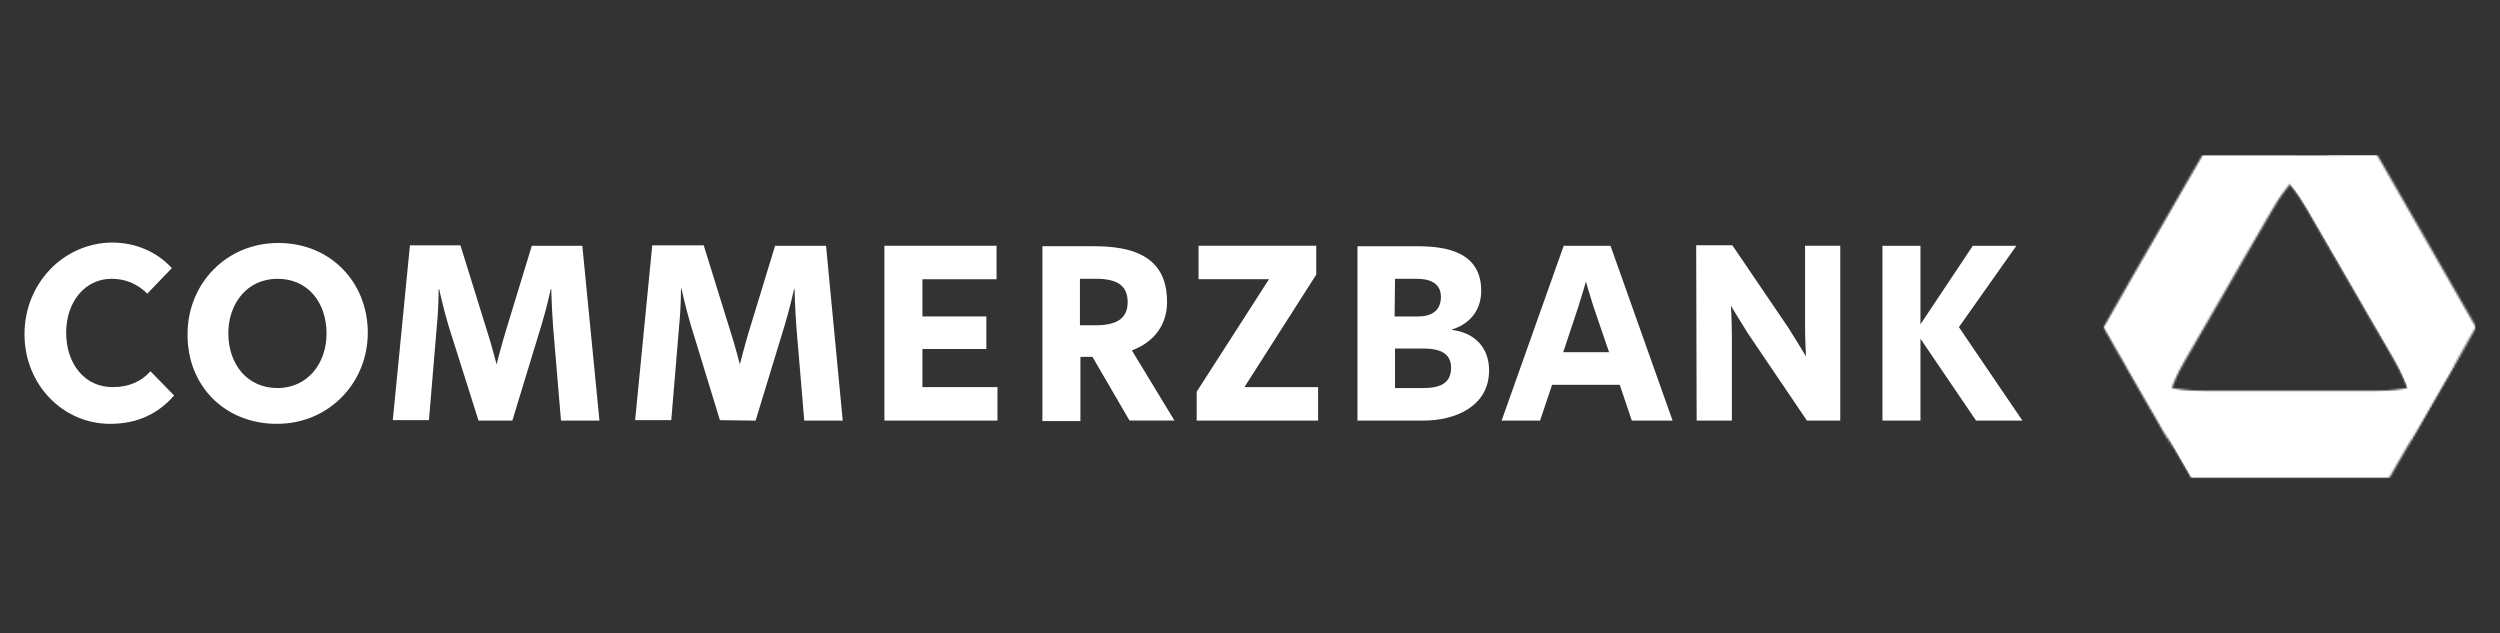 <?xml version="1.0" encoding="UTF-8"?>
<svg id="Layer_1" data-name="Layer 1" xmlns="http://www.w3.org/2000/svg" xmlns:xlink="http://www.w3.org/1999/xlink" viewBox="0 0 1200 304">
  <rect x="0" y="0" width="1200" height="304" fill="#333333" stroke="none"/>
  <defs>
    <style>
      .cls-1 {
        mask: url(#mask);
      }

      .cls-2 {
        fill: #fff;
        stroke-width: 0px;
      }

      .cls-3 {
        mask: url(#mask-3);
      }

      .cls-4 {
        mask: url(#mask-2);
      }

      .cls-5 {
        mask: url(#mask-1);
      }
    </style>
    <mask id="mask" x="1098.85" y="74.23" width="42.26" height="14.28" maskUnits="userSpaceOnUse">
      <g id="mask0_250_7" data-name="mask0 250 7">
        <path class="cls-2" d="M1122.87,74.45c-3.33,0-12.9,0-24.02,13.61.22.22.22.45.45.45,2.89-3.35,6.45-6.92,10.23-9.37,3.56-2.23,7.78-3.79,11.12-4.24,2.45-.22,10.68-.22,20.24-.22l-.23-.45-17.79.22Z"/>
      </g>
    </mask>
    <mask id="mask-1" x="1009.67" y="74.45" width="130.99" height="140.59" maskUnits="userSpaceOnUse">
      <g id="mask1_250_7" data-name="mask1 250 7">
        <path class="cls-2" d="M1057.26,74.45l-35.14,60.92-10.9,19.19-1.34,2.23-.22.22,33.36,58.02v-.22c-.67-1.34-1.34-2.45-1.56-2.9-1.34-3.12-2.22-7.59-2-11.83.67-11.16,6.45-22.32,9.57-27.45,7.12-12.27,20.68-35.71,20.68-35.71,0,0,13.56-23.66,20.68-35.71,2.89-5.13,9.57-15.84,18.91-22.09,3.56-2.23,7.78-3.79,11.12-4.24,2.45-.22,10.9-.22,20.24-.22,0-.22-83.4-.22-83.4-.22Z"/>
      </g>
    </mask>
    <mask id="mask-2" x="1010.11" y="157.47" width="178.15" height="72.08" maskUnits="userSpaceOnUse">
      <g id="mask2_250_7" data-name="mask2 250 7">
        <path class="cls-2" d="M1177.8,174.43c-2,2.68-5.34,5.58-9.11,7.59-10.01,5.13-22.47,5.58-28.47,5.58h-82.29c-6.01,0-18.46-.45-28.47-5.58-3.78-2.01-7.12-4.91-9.11-7.59-1.34-1.79-4.67-7.36-8.45-14.28l8.45,14.51,31.58,54.67h94.97l41.37-71.86c-4.89,8.03-8.9,14.95-10.46,16.96ZM1010.11,157.47c.45.89,1.12,1.79,1.56,2.68l-1.56-2.68Z"/>
      </g>
    </mask>
    <mask id="mask-3" x="1099.07" y="74.45" width="89.41" height="154.2" maskUnits="userSpaceOnUse">
      <g id="mask3_250_7" data-name="mask3 250 7">
        <path class="cls-2" d="M1120.42,74.67c-3.33.45-7.56,1.79-11.12,4.24-4,2.45-7.34,5.8-10.23,9.37,4.01,4.69,6.89,9.6,8.68,12.72,7.12,12.27,20.68,35.71,20.68,35.71,0,0,13.57,23.65,20.68,35.71,2.89,5.13,8.9,16.29,9.57,27.45.22,4.24-.67,8.7-2,11.83-.89,2.23-4.89,8.93-9.34,16.74l41.14-71.41-47.37-82.57c-9.79,0-18.24,0-20.68.22Z"/>
      </g>
    </mask>
  </defs>
  <path class="cls-2" d="M52.89,201.88c-10.68,0-20.68-4.02-28.02-11.6-7.56-7.36-11.56-18.08-11.56-29.9s4.23-22.09,12.01-30.13c7.78-8.03,18.01-12.27,28.91-12.27,10.23,0,19.79,4.02,26.69,10.71l-9.79,10.27c-4.89-4.24-10.68-6.47-17.13-6.47-13.34,0-23.35,11.83-23.35,27.45,0,7.59,2.22,14.51,6.45,19.64,4.23,5.13,10.45,8.03,17.13,8.03,7.34,0,13.34-2.23,18.24-7.14l9.34,9.6c-7.78,8.03-17.12,11.83-28.91,11.83Z"/>
  <path class="cls-2" d="M132.95,201.88c-24.02,0-41.59-17.41-41.59-41.51s18.46-42.4,42.26-42.4,41.59,17.41,41.59,41.51-18.68,42.4-42.26,42.4ZM133.17,132.25c-14.46,0-25.13,11.6-25.13,27.67s10.23,27.89,25.13,27.89,25.13-11.6,25.13-27.67c0-7.81-2.45-14.73-6.67-19.64-4.67-5.36-11.12-8.26-18.46-8.26Z"/>
  <path class="cls-2" d="M286.41,200.32h-15.57l-3.56-43.52c-.67-8.93-.89-18.08-.89-18.08,0-.89-.67-1.34-1.56-1.34h-.22c-.67,0-1.33.45-1.33,1.12,0,0-2,9.15-4.45,16.96l-13.79,45.08h-14.23l-13.79-44.63c-2.45-8.26-4.45-17.18-4.45-17.41-.22-.67-.67-1.12-1.33-1.12h-.22c-.89,0-1.33.67-1.56,1.34,0,0-.22,9.15-.89,17.85l-3.56,43.96h-14.46l7.78-81.01h22.24l12.45,40.39c2.22,6.92,4.45,15.4,4.45,15.4.22.67.67,1.12,1.33,1.12s1.33-.45,1.33-1.12c0,0,2.22-8.7,4.23-15.4l12.45-40.62h21.8l7.78,81.01Z"/>
  <path class="cls-2" d="M402.95,200.32h-15.57l-3.56-43.52c-.67-8.93-.89-18.08-.89-18.08,0-.89-.67-1.34-1.56-1.34h-.22c-.67,0-1.33.45-1.33,1.12,0,0-2,9.15-4.45,16.96l-13.79,45.08h-14.23l-13.79-44.63c-2.45-8.26-4.45-17.18-4.45-17.41-.22-.67-.67-1.12-1.33-1.12h-.22c-.89,0-1.33.67-1.56,1.34,0,0-.22,9.15-.89,17.85l-3.56,43.96h-14.46l7.78-81.01h22.24l12.45,40.39c2.22,6.92,4.45,15.4,4.45,15.4.22.67.67,1.12,1.33,1.12s1.33-.45,1.33-1.12c0,0,2.22-8.7,4.23-15.4l12.45-40.62h21.8l7.78,81.01Z"/>
  <path class="cls-2" d="M477.46,200.32h-51.38v-80.78h50.93v13.17h-34.25c-.89,0-1.56.67-1.56,1.56v17.63c0,.89.67,1.56,1.56,1.56h29.13v12.72h-29.13c-.89,0-1.56.67-1.56,1.56v18.3c0,.89.67,1.56,1.56,1.56h34.69v12.72Z"/>
  <path class="cls-2" d="M561.08,200.32h-18.24l-17.35-29.68c-.22-.45-.67-.67-1.33-.67h-5.78c-.89,0-1.56.67-1.56,1.56v29.01h-15.35v-81.01h24.02c12.01,0,20.46,2.23,25.8,6.69,4.89,4.24,7.34,10.27,7.34,18.75,0,10.27-5.56,18.08-16.01,21.87-.44.22-.67.45-.89.89-.22.45,0,.89.22,1.34l19.13,31.24ZM518.6,132.25c-.89,0-1.56.67-1.56,1.56v22.32c0,.89.67,1.56,1.56,1.56h7.56c11.34,0,16.68-4.02,16.68-12.5s-5.56-12.5-16.68-12.5l-7.56-.45Z"/>
  <path class="cls-2" d="M631.14,200.32h-55.38v-11.83l34.25-53.56c.23-.45.23-1.12,0-1.56-.22-.45-.66-.67-1.33-.67h-32.03v-13.17h53.82v11.83l-34.25,53.56c-.23.45-.23,1.12,0,1.56.22.45.66.67,1.33.67h33.81l-.22,13.17Z"/>
  <path class="cls-2" d="M683.4,200.32h-30.47v-80.78h27.58c19.79,0,29.13,6.47,29.13,20.08,0,8.26-4.67,14.51-12.9,17.18-.67.22-1.12.67-1.12,1.34v.22c0,.67.45,1.34,1.34,1.56,10.45,1.34,16.68,8.03,16.68,18.08-.23,16.51-16.46,22.32-30.25,22.32ZM669.61,165.95c-.89,0-1.56.67-1.56,1.56v18.75c0,.89.66,1.56,1.56,1.56h13.56c9.79,0,14.68-3.79,14.68-11.16,0-4.91-2.45-10.49-14.68-10.49l-13.56-.22ZM669.61,132.25c-.89,0-1.56.67-1.56,1.56v18.3c0,.89.66,1.56,1.56,1.56h11.34c7.56,0,12.23-4.24,12.23-10.93s-4.67-10.27-13.12-10.27l-10.45-.22Z"/>
  <path class="cls-2" d="M800.83,200.32h-16.46l-5.56-16.07c-.22-.67-.67-.89-1.34-.89h-32.47c-.67,0-1.11.45-1.34.89l-5.56,16.07h-15.12l28.69-81.01h20.46l28.69,81.01ZM761.24,133.59c-.67,0-1.34.45-1.34,1.12,0,0-1.56,5.8-3.56,11.83l-7.34,22.09c-.22.45,0,.89.23,1.34.22.45.66.67,1.11.67h22.02c.45,0,.89-.22,1.12-.67.22-.45.45-.89.22-1.34l-7.34-22.32c-2-6.03-3.56-11.6-3.56-11.6-.22-.67-.89-1.12-1.56-1.12Z"/>
  <path class="cls-2" d="M882,200.32h-13.78l-27.8-41.06c-4.23-6.47-8.23-13.17-8.23-13.17-.22-.45-.67-.67-1.34-.67h-.44c-.67.22-1.12.89-1.12,1.56,0,0,.45,7.81.45,15.17v38.38h-14.01v-81.01h15.12l26.69,39.28c4.22,6.47,8.23,13.17,8.23,13.17.23.45.67.67,1.34.67h.45c.67-.22,1.11-.89,1.11-1.56,0,0-.44-7.81-.44-15.17v-36.38h14.01l-.23,80.78Z"/>
  <path class="cls-2" d="M968.08,200.32h-18.91l-26.24-38.61c-.22-.45-.67-.67-1.11-.67h-.45c-.67.22-1.11.67-1.11,1.34v37.71h-15.35v-80.56h15.35v36.15c0,.67.44,1.12,1.11,1.34h.45c.44,0,.89-.22,1.11-.67l24.69-37.04h17.35l-26.02,36.82c-.45.45-.45,1.12,0,1.56l29.14,42.62Z"/>
  <path class="cls-2" d="M1146,228.88h-94.3l-41.36-71.63v-.22l1.33-2.23,45.82-79.67h82.73l47.15,81.9-.23.22-18.23,31.69-22.46,39.05-.45.89ZM1099.07,87.4c-.22,0-.44,0-.44.22-4.45,5.36-7.78,10.93-8.9,12.72l-20.68,35.71-20.68,35.71c-1.12,1.79-4.23,7.36-6.67,14.06v.67c0,.22.22.22.45.45,6.89,1.34,13.34,1.34,15.35,1.34h82.29c2,0,8.45,0,15.35-1.34.22,0,.45-.22.45-.45s.22-.45,0-.67c-2.45-6.7-5.56-12.27-6.67-14.06l-20.68-35.71-20.68-35.71c-2.89-4.91-5.78-9.15-8.89-12.72.67,0,.67-.22.44-.22Z"/>
  <path class="cls-2" d="M52.89,203.44c12.9,0,22.91-4.69,30.69-13.61l-11.34-11.6c-4.67,5.13-10.68,7.59-18.24,7.59-13.34,0-22.24-11.16-22.24-26.11s9.12-25.89,21.8-25.89c6.67,0,12.45,2.45,17.13,7.14l11.79-12.27c-6.89-7.59-17.12-12.27-28.69-12.27-23.35.22-42.03,19.64-42.03,43.96s18.46,43.07,41.14,43.07Z"/>
  <path class="cls-2" d="M133.17,186.26c-14.46,0-23.57-11.38-23.57-26.33,0-14.06,8.9-26.11,23.57-26.11s23.57,11.38,23.57,26.33c0,14.06-8.9,26.11-23.57,26.11ZM132.95,203.44c24.91,0,43.59-19.64,43.59-43.74s-17.79-43.07-42.92-43.07-43.59,19.64-43.59,43.74c-.22,24.55,17.57,43.07,42.92,43.07Z"/>
  <path class="cls-2" d="M245.93,201.88l14.01-45.97c2.45-8.03,4.45-17.18,4.45-17.18h.22s.22,9.15.89,18.3l3.78,44.86h18.46l-8.23-83.91h-24.24l-12.68,41.51c-2,6.7-4.23,15.4-4.23,15.4,0,0-2.22-8.7-4.45-15.62l-12.9-41.51h-24.24l-8.23,83.91h17.35l3.78-45.08c.89-8.7.89-17.85.89-17.85h.22s2,9.15,4.45,17.41l14.46,45.75h16.24Z"/>
  <path class="cls-2" d="M362.7,201.88l14.01-45.97c2.45-8.03,4.45-17.18,4.45-17.18h.22s.22,9.15.89,18.3l3.78,44.86h18.46l-8.01-83.91h-24.46l-12.68,41.51c-2,6.7-4.23,15.4-4.23,15.4,0,0-2.22-8.7-4.45-15.62l-12.9-41.51h-24.69l-8.23,83.91h17.35l3.78-45.3c.89-8.7.89-17.85.89-17.85h.22s2,9.15,4.45,17.41l14.01,45.75,17.12.22Z"/>
  <path class="cls-2" d="M424.52,201.88h54.27v-16.07h-36.03v-18.3h30.69v-15.62h-30.69v-17.85h35.58v-16.07h-53.82v83.91Z"/>
  <path class="cls-2" d="M541.28,144.97c0,7.81-5.12,11.16-15.35,11.16h-7.56v-22.32h7.56c9.79,0,15.35,2.9,15.35,11.16ZM563.75,201.88l-20.46-33.7c10.9-4.02,16.9-12.5,16.9-23.21,0-16.96-9.56-26.78-34.7-26.78h-25.13v83.91h18.24v-30.8h5.78l17.79,30.57h21.58Z"/>
  <path class="cls-2" d="M574.42,201.88h58.27v-16.07h-35.36l34.47-54.01v-13.84h-56.5v16.07h33.81l-34.7,54.01v13.84Z"/>
  <path class="cls-2" d="M669.61,167.29h13.57c8.23,0,13.34,2.45,13.34,9.15s-4,9.82-13.34,9.82h-13.57v-18.97ZM669.61,133.82h10.46c5.78,0,11.57,1.79,11.57,8.7s-4.89,9.37-10.9,9.37h-11.34l.22-18.08ZM651.6,201.88h31.8c14.9,0,31.36-6.69,31.36-24.1,0-10.93-6.89-18.08-17.79-19.42v-.22c8.67-2.68,14.01-9.37,14.01-18.52,0-18.3-16.01-21.42-30.47-21.42h-28.92v83.69Z"/>
  <path class="cls-2" d="M739.23,201.88l5.78-17.18h32.47l5.79,17.18h19.57l-29.8-83.91h-22.46l-29.8,83.91h18.46ZM772.36,169.07h-22.02l7.34-22.09c2-6.25,3.56-11.83,3.56-11.83,0,0,1.56,5.58,3.56,11.83l7.56,22.09Z"/>
  <path class="cls-2" d="M814.4,201.88h16.9v-39.95c0-7.59-.45-15.17-.45-15.17,0,0,4,6.7,8.23,13.39l28.24,41.73h16.01v-83.91h-16.9v37.94c0,7.59.45,15.17.45,15.17,0,0-4-6.69-8.23-13.39l-27.13-39.95h-17.35l.22,84.13Z"/>
  <path class="cls-2" d="M903.58,117.97v83.91h18.24v-39.28l26.69,39.28h22.24l-30.47-44.86,27.58-39.05h-20.91l-25.13,37.71v-37.71h-18.24Z"/>
  <g class="cls-1">
    <path class="cls-2" d="M1141.11,74.45h-42.26v14.06h42.26v-14.06Z"/>
  </g>
  <g class="cls-5">
    <path class="cls-2" d="M1140.66,74.45h-130.99v140.59h130.99V74.45Z"/>
  </g>
  <g class="cls-4">
    <path class="cls-2" d="M1188.04,157.47h-177.93v72.08h177.93v-72.08Z"/>
  </g>
  <g class="cls-3">
    <path class="cls-2" d="M1188.26,74.45h-89.19v154.2h89.19V74.45Z"/>
  </g>
</svg>